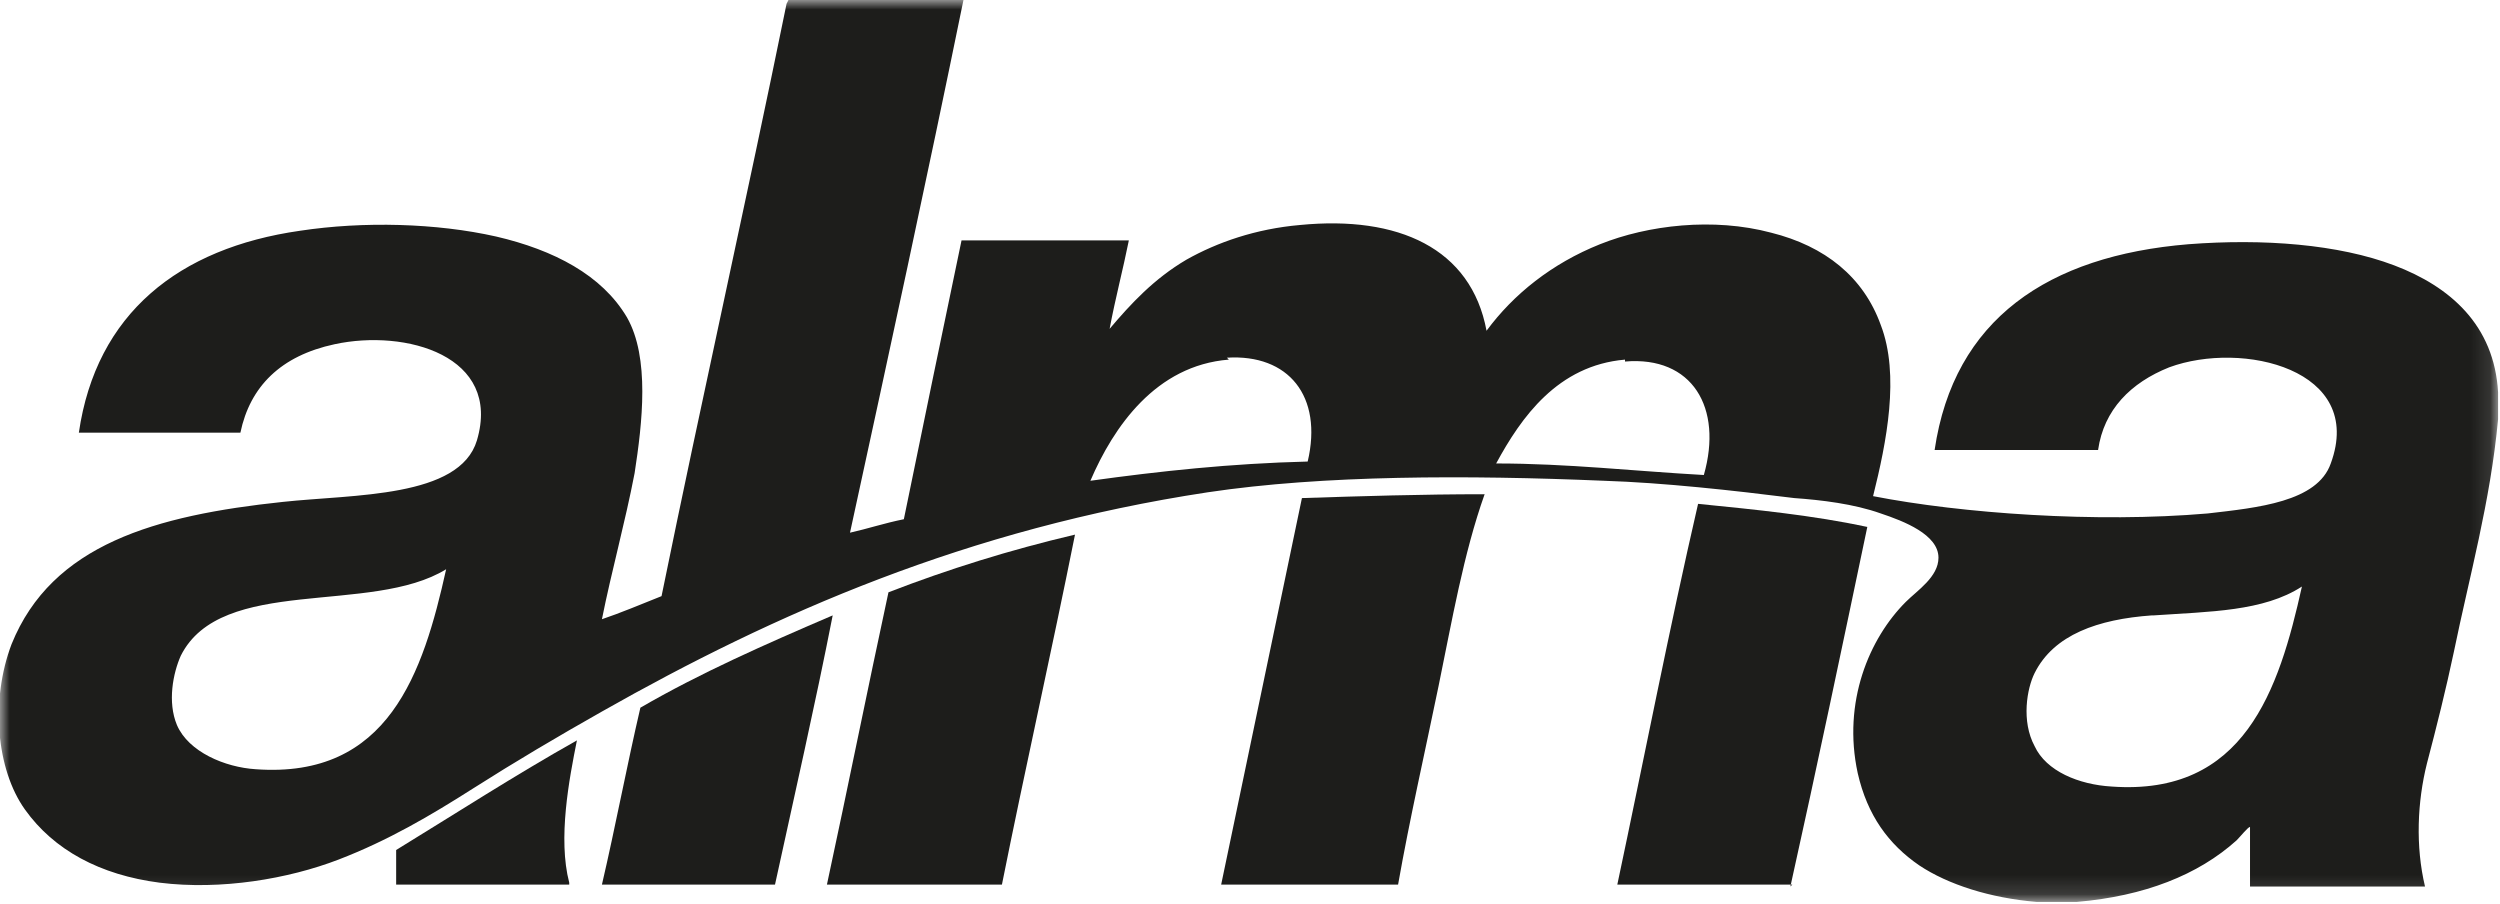 <?xml version="1.0" encoding="UTF-8"?>
<svg xmlns="http://www.w3.org/2000/svg" xmlns:xlink="http://www.w3.org/1999/xlink" version="1.1" viewBox="0 0 130 47">
  <defs>
    <style>
      .cls-1 {
        mask: url(#mask);
      }

      .cls-2 {
        fill: #fff;
      }

      .cls-2, .cls-3 {
        fill-rule: evenodd;
      }

      .cls-3 {
        fill: #1d1d1b;
      }
    </style>
    <mask id="mask" x="0" y="0" width="129.9" height="46.9" maskUnits="userSpaceOnUse">
      <g id="mask-2">
        <polygon id="path-1" class="cls-2" points="0 0 129.9 0 129.9 46.9 0 46.9 0 0"/>
      </g>
    </mask>
  </defs>
  <!-- Generator: Adobe Illustrator 28.7.3, SVG Export Plug-In . SVG Version: 1.2.0 Build 164)  -->
  <g>
    <g id="Calque_1">
      <g id="Symbols">
        <g id="bg_x2F_header">
          <g id="logo_x2F_version1">
            <g>
              <g id="Partie-Sup">
                <g class="cls-1">
                  <path id="Fill-1" class="cls-3" d="M41,0h9.1c-1.9,9.3-3.9,18.5-5.9,27.7.9-.2,1.8-.5,2.8-.7,1-4.9,2-9.7,3-14.5h8.7c-.3,1.5-.7,3-1,4.6,1.1-1.3,2.3-2.6,4-3.6,1.6-.9,3.6-1.6,5.9-1.8,5.1-.5,8.9,1.2,9.7,5.5,1.4-1.9,3.4-3.5,5.9-4.5,2.5-1,5.9-1.4,8.9-.6,2.8.7,4.8,2.3,5.7,4.8,1,2.6.3,6.1-.4,8.9,4.6.9,11.6,1.4,17.4.9,2.6-.3,5.7-.6,6.4-2.6,1.8-4.9-4.6-6.4-8.4-5-2,.8-3.4,2.2-3.7,4.3h-8.5c1-6.8,5.9-10.1,13.2-10.7,3.9-.3,7.8,0,10.7,1.1,2.9,1.1,5.2,3.1,5.4,6.6v1.4c-.4,4.3-1.5,8.2-2.3,12.1-.4,1.9-.9,3.9-1.4,5.8-.5,2-.6,4.3-.1,6.4h-9.1v-3.1c-.1,0-.5.5-.7.7-2,1.8-4.8,2.9-8.3,3.2h-2.1c-2.4-.2-4.6-.9-6.1-1.9-1.6-1.1-2.7-2.6-3.2-4.8-.8-3.7.6-7,2.5-8.9.6-.6,1.7-1.3,1.7-2.3,0-1.2-1.8-1.9-3-2.3-1.4-.5-3.1-.7-4.5-.8-3.2-.4-6.8-.8-9.9-.9-7.1-.3-14.6-.3-20.6.6-12.5,1.9-22.5,6.3-31.5,11.4-2.3,1.3-4.5,2.6-6.7,4-2.2,1.4-4.4,2.7-7,3.7-2.6,1-6.1,1.6-9.3,1.2-3.1-.4-5.5-1.7-7-3.8-1.5-2.1-1.8-5.7-.7-8.6,2.1-5.2,7.5-6.7,14.1-7.4,3.7-.4,9.2-.2,10.1-3.2,1.3-4.4-3.7-5.8-7.4-5-2.8.6-4.4,2.2-4.9,4.6-2.8,0-5.7,0-8.4,0,.9-6.2,5.2-9.6,11.5-10.5,3.3-.5,7.1-.4,10.2.3,3,.7,5.5,2,6.8,4.2,1.2,2.1.8,5.5.4,8.1-.5,2.6-1.2,5.1-1.7,7.6.9-.3,2.1-.8,3.1-1.2,2.1-10.3,4.4-20.5,6.5-30.8M63.9,18.7c-3.8.3-6,3.5-7.2,6.3,3.6-.5,7.3-.9,11.3-1,.8-3.4-1-5.6-4.2-5.4M84.5,18.7c-3.5.3-5.4,3-6.7,5.4,3.7,0,7.2.4,10.8.6,1-3.5-.6-6.2-4.1-5.9M9.4,34.1c-.4.9-.7,2.4-.2,3.6.6,1.4,2.5,2.2,4.1,2.3,6.9.5,8.7-5,9.9-10.4,0,0,0,0,0,0-3.9,2.4-11.7.3-13.8,4.5M111.9,32c-2.8.2-5.1,1-6.1,3-.4.8-.7,2.5,0,3.8.6,1.3,2.3,2,4,2.1,6.9.5,8.7-5,9.9-10.4,0,0,0,0,0,0-2,1.3-4.8,1.3-7.7,1.5"/>
                </g>
              </g>
              <path id="Partie-Inf" class="cls-3" d="M74.8,35.7c-.7,3.4-1.5,6.9-2.1,10.3h-9.2c1.4-6.7,2.8-13.4,4.2-20.1,3.1-.1,6.2-.2,9.5-.2-1.1,3.1-1.7,6.6-2.4,10M93.2,46h-9.1c1.4-6.6,2.7-13.3,4.2-19.8,3,.3,6,.6,8.8,1.2-1.3,6.2-2.6,12.4-4,18.7M52,46h-9c1.1-5.1,2.1-10.1,3.2-15.2,3.1-1.2,6.3-2.2,9.7-3-1.2,6-2.6,12.2-3.8,18.2M40.3,46h-9c.7-3,1.3-6.2,2-9.2,3.1-1.8,6.5-3.3,10-4.8-.9,4.6-2,9.4-3,14M29.6,46h-9v-1.8c3.1-1.9,6.2-3.9,9.4-5.7-.4,2-1,5.1-.4,7.4"/>
            </g>
          </g>
        </g>
      </g>
    </g>
  </g>
</svg>